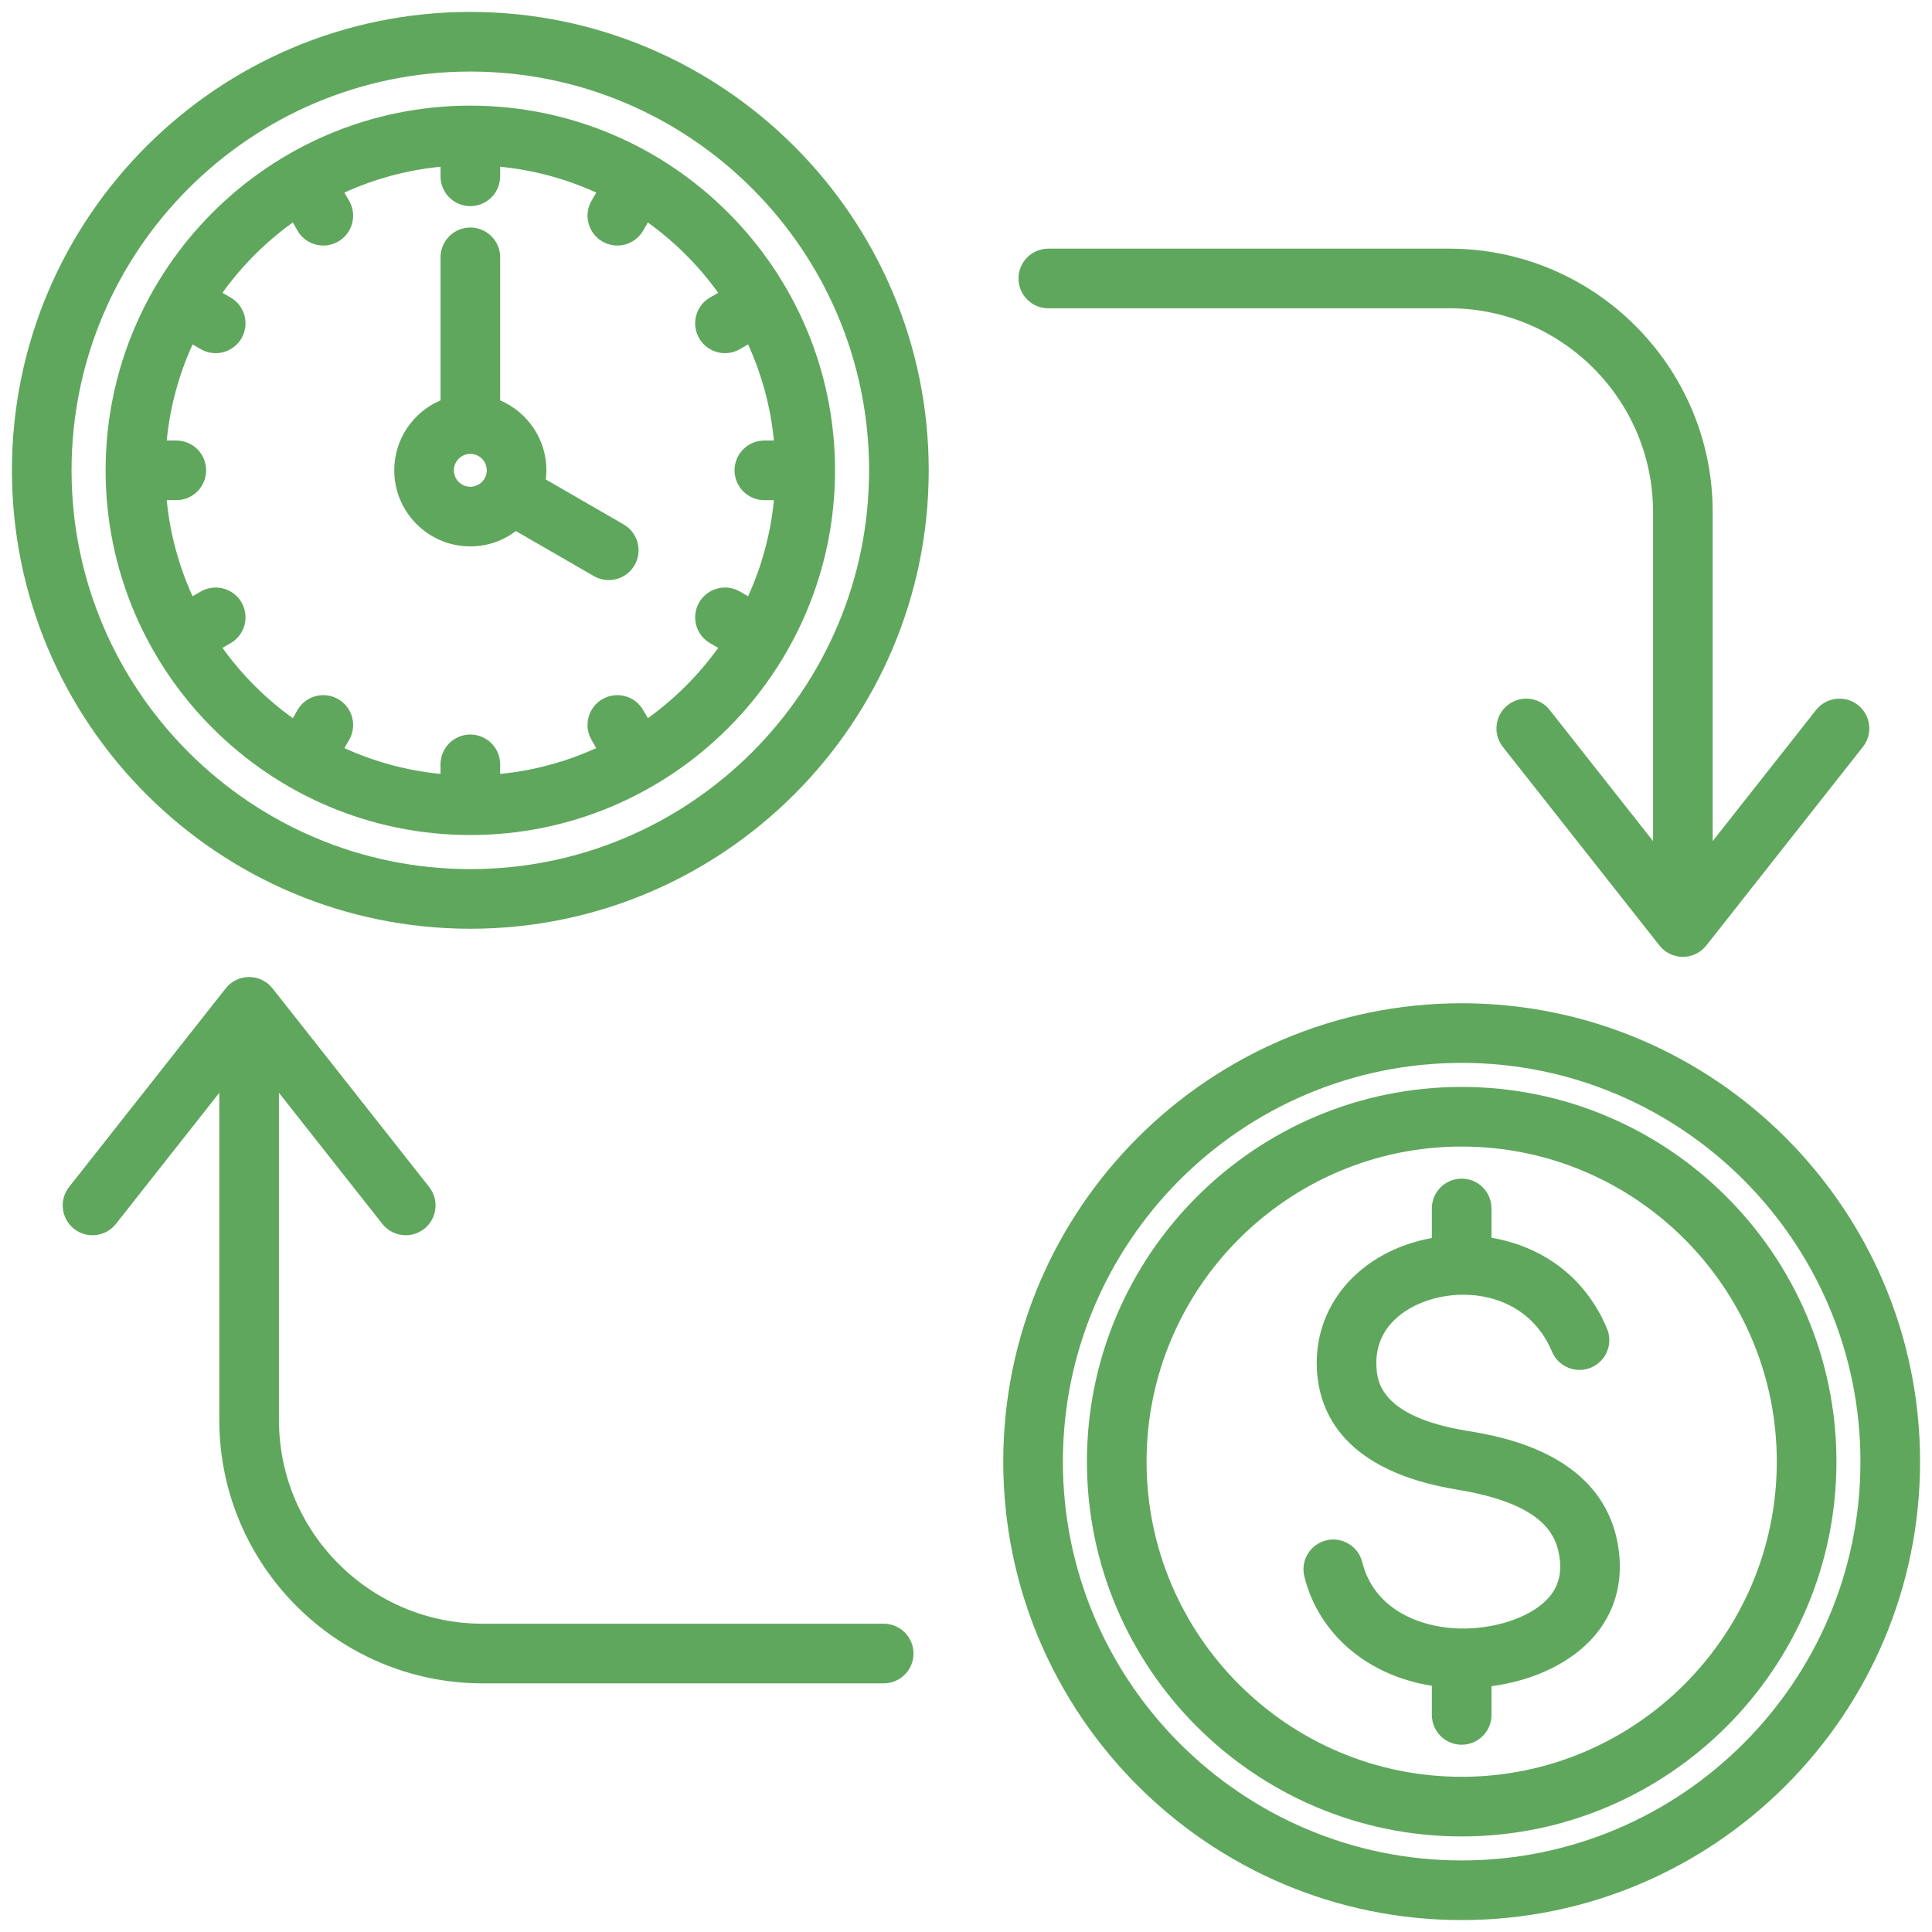 <svg width="81" height="81" viewBox="0 0 81 81" fill="none" xmlns="http://www.w3.org/2000/svg">
<g clip-path="url(#clip0_608_4004)">
<path d="M19.719 4.429C11.288 4.429 4.428 11.288 4.428 19.719C4.428 28.15 11.287 35.009 19.719 35.009C28.15 35.009 35.009 28.15 35.009 19.719C35.009 11.288 28.149 4.429 19.719 4.429ZM27.162 30.11L26.965 29.769C26.619 29.171 25.855 28.967 25.257 29.312C24.659 29.657 24.454 30.421 24.799 31.019L24.998 31.364C23.749 31.933 22.393 32.308 20.969 32.447V32.046C20.969 31.355 20.409 30.796 19.719 30.796C19.028 30.796 18.469 31.355 18.469 32.046V32.447C17.044 32.308 15.689 31.933 14.439 31.364L14.638 31.019C14.983 30.421 14.778 29.657 14.18 29.312C13.582 28.966 12.818 29.171 12.473 29.769L12.276 30.11C11.14 29.294 10.143 28.298 9.327 27.162L9.668 26.965C10.266 26.62 10.471 25.855 10.126 25.257C9.781 24.66 9.016 24.455 8.418 24.8L8.074 24.999C7.505 23.749 7.129 22.393 6.99 20.969H7.392C8.082 20.969 8.642 20.409 8.642 19.719C8.642 19.029 8.082 18.469 7.392 18.469H6.99C7.129 17.044 7.505 15.689 8.074 14.439L8.418 14.638C8.615 14.752 8.83 14.806 9.042 14.806C9.474 14.806 9.894 14.581 10.126 14.181C10.471 13.583 10.266 12.818 9.668 12.473L9.327 12.276C10.143 11.14 11.14 10.143 12.276 9.327L12.473 9.669C12.704 10.07 13.124 10.294 13.557 10.294C13.769 10.294 13.984 10.24 14.181 10.126C14.778 9.781 14.983 9.016 14.638 8.419L14.439 8.074C15.689 7.505 17.044 7.13 18.469 6.991V7.392C18.469 8.082 19.029 8.642 19.719 8.642C20.409 8.642 20.969 8.082 20.969 7.392V6.991C22.393 7.13 23.749 7.505 24.999 8.074L24.8 8.419C24.455 9.016 24.66 9.781 25.257 10.126C25.454 10.24 25.669 10.294 25.881 10.294C26.313 10.294 26.733 10.069 26.965 9.669L27.162 9.328C28.298 10.143 29.294 11.14 30.11 12.276L29.769 12.473C29.171 12.818 28.967 13.583 29.312 14.181C29.543 14.582 29.964 14.806 30.396 14.806C30.608 14.806 30.823 14.752 31.02 14.638L31.364 14.439C31.933 15.689 32.308 17.044 32.447 18.469H32.046C31.356 18.469 30.796 19.029 30.796 19.719C30.796 20.409 31.356 20.969 32.046 20.969H32.447C32.308 22.394 31.933 23.749 31.364 24.999L31.02 24.8C30.422 24.455 29.657 24.66 29.312 25.258C28.967 25.855 29.172 26.62 29.77 26.965L30.111 27.162C29.294 28.298 28.297 29.294 27.162 30.11ZM26.147 21.987L22.883 20.102C22.898 19.976 22.908 19.849 22.908 19.719C22.908 18.404 22.108 17.272 20.969 16.785V10.789C20.969 10.099 20.409 9.539 19.719 9.539C19.028 9.539 18.469 10.099 18.469 10.789V16.785C17.329 17.272 16.529 18.403 16.529 19.719C16.529 21.477 17.96 22.908 19.718 22.908C20.436 22.908 21.097 22.667 21.63 22.266L24.897 24.152C25.094 24.266 25.309 24.32 25.521 24.32C25.953 24.32 26.373 24.096 26.605 23.695C26.95 23.097 26.745 22.332 26.147 21.987ZM19.719 20.408C19.338 20.408 19.029 20.099 19.029 19.719C19.029 19.339 19.338 19.029 19.719 19.029C20.099 19.029 20.408 19.339 20.408 19.719C20.408 20.099 20.099 20.408 19.719 20.408ZM19.719 0.5C9.121 0.5 0.5 9.122 0.5 19.719C0.5 30.316 9.121 38.938 19.719 38.938C30.316 38.938 38.937 30.316 38.937 19.719C38.937 9.122 30.316 0.5 19.719 0.5ZM19.719 36.438C10.5 36.438 3 28.938 3 19.719C3 10.5 10.5 3 19.719 3C28.937 3 36.437 10.5 36.437 19.719C36.437 28.938 28.937 36.438 19.719 36.438ZM42.7 11.675C42.7 10.985 43.26 10.425 43.95 10.425H60.763C66.852 10.425 71.805 15.378 71.805 21.467V35.263L76.14 29.766C76.567 29.224 77.353 29.131 77.895 29.559C78.437 29.986 78.53 30.772 78.103 31.314L71.537 39.641C71.3 39.941 70.938 40.117 70.555 40.117C70.172 40.117 69.811 39.941 69.574 39.641L63.008 31.314C62.581 30.772 62.673 29.986 63.215 29.559C63.758 29.131 64.544 29.224 64.971 29.766L69.305 35.263V21.467C69.305 16.757 65.473 12.925 60.763 12.925H43.95C43.26 12.925 42.7 12.366 42.7 11.675ZM38.299 69.325C38.299 70.016 37.74 70.575 37.049 70.575H20.236C14.148 70.575 9.194 65.622 9.194 59.533V45.816L4.86 51.312C4.433 51.854 3.647 51.947 3.105 51.52C2.563 51.092 2.47 50.306 2.897 49.764L9.463 41.438C9.7 41.137 10.062 40.962 10.444 40.962C10.827 40.962 11.189 41.138 11.426 41.438L17.992 49.764C18.419 50.306 18.327 51.092 17.785 51.52C17.555 51.7 17.282 51.788 17.011 51.788C16.642 51.788 16.276 51.625 16.029 51.312L11.695 45.816V59.533C11.695 64.243 15.527 68.075 20.237 68.075H37.05C37.74 68.075 38.299 68.635 38.299 69.325ZM67.875 65.058C68.038 66.401 67.677 67.628 66.832 68.606C65.877 69.709 64.314 70.457 62.531 70.695V71.899C62.531 72.589 61.972 73.149 61.281 73.149C60.591 73.149 60.031 72.589 60.031 71.899V70.677C57.361 70.256 55.294 68.536 54.686 66.097C54.519 65.427 54.926 64.749 55.596 64.582C56.266 64.414 56.944 64.822 57.112 65.492C57.64 67.611 59.792 68.317 61.471 68.276C62.923 68.241 64.285 67.728 64.941 66.97C65.323 66.528 65.471 66.001 65.393 65.359C65.267 64.314 64.663 63.04 61.094 62.454C56.396 61.683 55.301 59.277 55.21 57.395C55.083 54.789 56.901 52.606 59.733 51.964C59.831 51.941 59.931 51.922 60.031 51.904V50.664C60.031 49.973 60.591 49.414 61.281 49.414C61.972 49.414 62.531 49.973 62.531 50.664V51.893C64.492 52.227 66.405 53.394 67.373 55.7C67.641 56.337 67.341 57.069 66.705 57.337C66.068 57.604 65.335 57.304 65.068 56.668C64.181 54.554 62.027 54.007 60.286 54.402C58.986 54.696 57.626 55.606 57.707 57.274C57.735 57.85 57.809 59.381 61.499 59.987C62.953 60.226 67.377 60.953 67.875 65.058ZM61.281 42.062C50.684 42.062 42.062 50.684 42.062 61.281C42.062 71.879 50.684 80.5 61.281 80.5C71.879 80.5 80.5 71.879 80.5 61.281C80.5 50.684 71.878 42.062 61.281 42.062ZM61.281 78C52.062 78 44.562 70.5 44.562 61.281C44.562 52.062 52.062 44.562 61.281 44.562C70.5 44.562 78 52.063 78 61.281C78 70.5 70.5 78 61.281 78ZM61.281 45.57C52.618 45.57 45.57 52.618 45.57 61.281C45.57 69.945 52.618 76.993 61.281 76.993C69.945 76.993 76.993 69.945 76.993 61.281C76.993 52.618 69.945 45.57 61.281 45.57ZM61.281 74.493C53.996 74.493 48.07 68.566 48.07 61.281C48.07 53.997 53.996 48.07 61.281 48.07C68.566 48.07 74.493 53.997 74.493 61.281C74.493 68.566 68.566 74.493 61.281 74.493Z" fill="#5FA75D"/>
</g>
<defs>
<clipPath id="clip0_608_4004">
<rect width="80" height="80" fill="white" transform="translate(0.5 0.5)"/>
</clipPath>
</defs>
</svg>
